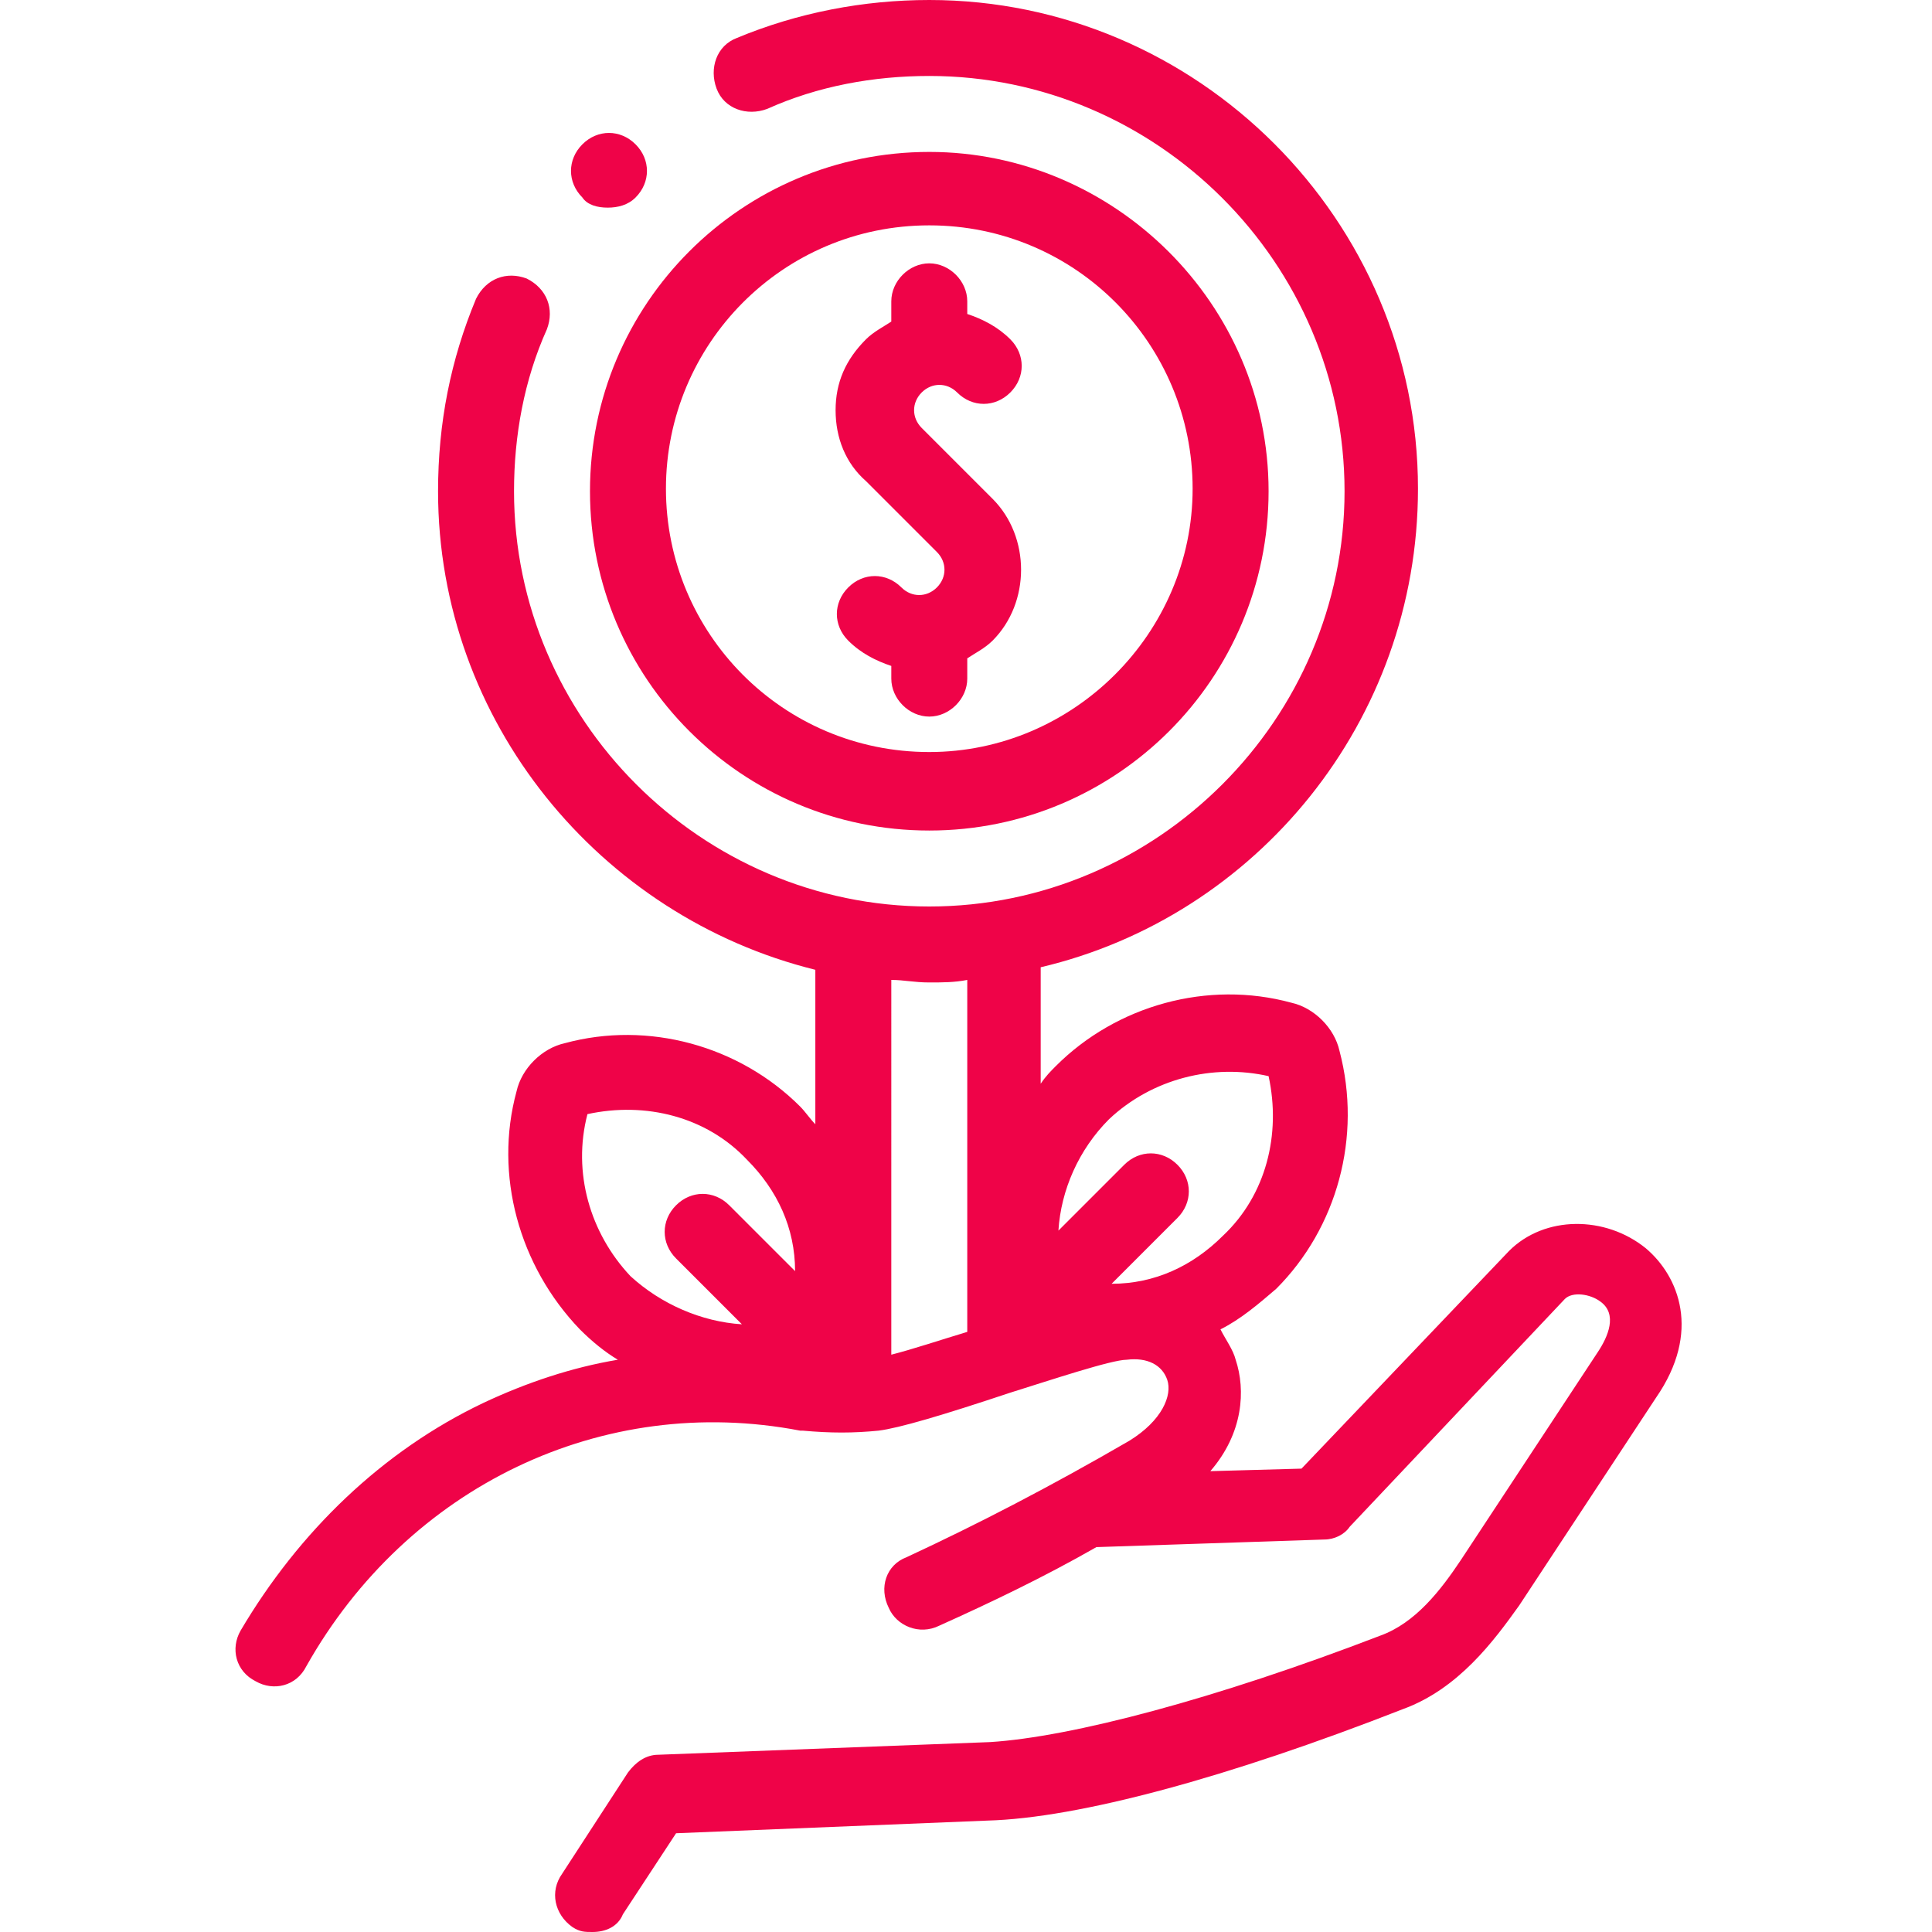 <?xml version="1.0" encoding="UTF-8"?>
<!-- Generator: Adobe Illustrator 28.1.0, SVG Export Plug-In . SVG Version: 6.00 Build 0)  -->
<svg xmlns="http://www.w3.org/2000/svg" xmlns:xlink="http://www.w3.org/1999/xlink" version="1.1" id="Layer_1" x="0px" y="0px" viewBox="0 0 76.3 76.3" style="enable-background:new 0 0 76.3 76.3;" xml:space="preserve">
<style type="text/css">
	.st0{fill:#EF0348;}
</style>
<g>
	<g>
		<g>
			<path class="st0" d="M65,49.3c-1.6-1.3-4-1.3-5.4,0.1c0,0,0,0,0,0L51.4,58l-3.6,0.1c1.3-1.5,1.4-3.2,1-4.4     c-0.1-0.4-0.4-0.8-0.6-1.2c0.8-0.4,1.5-1,2.2-1.6c2.4-2.4,3.4-6,2.5-9.4c-0.2-0.9-1-1.7-1.9-1.9c-3.3-0.9-6.9,0.1-9.3,2.5     c-0.2,0.2-0.4,0.4-0.6,0.7v-4.6c8.5-2,14.9-9.7,14.9-18.9C56,8.7,47.3,0,36.7,0c-2.6,0-5.2,0.5-7.6,1.5c-0.8,0.3-1.1,1.2-0.8,2     c0.3,0.8,1.2,1.1,2,0.8c2-0.9,4.2-1.3,6.4-1.3c9,0,16.4,7.4,16.4,16.4c0,9-7.4,16.4-16.4,16.4c-9,0-16.4-7.4-16.4-16.4     c0-2.2,0.4-4.4,1.3-6.4c0.3-0.8,0-1.6-0.8-2c-0.8-0.3-1.6,0-2,0.8c-1,2.4-1.5,4.9-1.5,7.6c0,9.1,6.4,16.8,14.9,18.9v6.1     c-0.2-0.2-0.4-0.5-0.6-0.7c-2.4-2.4-6-3.4-9.3-2.5c-0.9,0.2-1.7,1-1.9,1.9c-0.9,3.3,0.1,6.9,2.5,9.4c0.5,0.5,1,0.9,1.5,1.2     c-1.8,0.3-3.6,0.9-5.3,1.7c-4,1.9-7.3,5.1-9.6,9c-0.4,0.7-0.2,1.6,0.6,2c0.7,0.4,1.6,0.2,2-0.6c4-7.1,11.7-10.8,19.5-9.3     c0,0,0.1,0,0.1,0c1.1,0.1,2,0.1,3,0c0.8-0.1,2.5-0.6,5.2-1.5c1.6-0.5,4-1.3,4.6-1.3c0.8-0.1,1.4,0.2,1.6,0.8     c0.2,0.6-0.2,1.6-1.5,2.4c-3.1,1.8-6,3.3-8.8,4.6c-0.8,0.3-1.1,1.2-0.7,2c0.3,0.7,1.2,1.1,2,0.7c2-0.9,4.1-1.9,6.2-3.1l9-0.3     c0.4,0,0.8-0.2,1-0.5l8.5-9c0.3-0.3,1-0.2,1.4,0.1c0.7,0.5,0.3,1.4-0.1,2l-5.4,8.2c-0.8,1.2-1.8,2.5-3.2,3     c-6.5,2.5-12.2,4-15.4,4.2l-13.1,0.5c-0.5,0-0.9,0.3-1.2,0.7L22.2,74c-0.5,0.7-0.3,1.6,0.4,2.1c0.3,0.2,0.5,0.2,0.8,0.2     c0.5,0,1-0.2,1.2-0.7l2.1-3.2l12.3-0.5c3.6-0.1,9.5-1.7,16.4-4.4c2.2-0.8,3.6-2.7,4.6-4.1l5.4-8.2C67.2,52.6,66.3,50.4,65,49.3     L65,49.3z M50.1,42.5c0.5,2.3-0.1,4.7-1.8,6.3c-1.2,1.2-2.7,1.9-4.4,1.9l2.6-2.6c0.6-0.6,0.6-1.5,0-2.1c-0.6-0.6-1.5-0.6-2.1,0     l-2.6,2.6c0.1-1.6,0.8-3.2,2-4.4C45.5,42.6,47.9,42,50.1,42.5L50.1,42.5z M36.7,38.8c0.5,0,1,0,1.5-0.1v13.9     c-1,0.3-2.2,0.7-3,0.9V38.7C35.7,38.7,36.1,38.8,36.7,38.8L36.7,38.8z M23.2,44c2.3-0.5,4.7,0.1,6.3,1.8c1.2,1.2,1.9,2.7,1.9,4.4     l-2.6-2.6c-0.6-0.6-1.5-0.6-2.1,0c-0.6,0.6-0.6,1.5,0,2.1l2.6,2.6c-1.6-0.1-3.2-0.8-4.4-1.9C23.3,48.7,22.6,46.3,23.2,44L23.2,44     z M23.2,44"></path>
		</g>
		<path class="st0" d="M35.6,23.2c-0.6-0.6-1.5-0.6-2.1,0c-0.6,0.6-0.6,1.5,0,2.1c0.5,0.5,1.1,0.8,1.7,1v0.5c0,0.8,0.7,1.5,1.5,1.5    c0.8,0,1.5-0.7,1.5-1.5V26c0.3-0.2,0.7-0.4,1-0.7c1.5-1.5,1.5-4.1,0-5.6l-2.8-2.8c-0.4-0.4-0.4-1,0-1.4c0.4-0.4,1-0.4,1.4,0    c0.6,0.6,1.5,0.6,2.1,0c0.6-0.6,0.6-1.5,0-2.1c-0.5-0.5-1.1-0.8-1.7-1v-0.5c0-0.8-0.7-1.5-1.5-1.5c-0.8,0-1.5,0.7-1.5,1.5v0.8    c-0.3,0.2-0.7,0.4-1,0.7c-0.8,0.8-1.2,1.7-1.2,2.8c0,1.1,0.4,2.1,1.2,2.8l2.8,2.8c0.4,0.4,0.4,1,0,1.4    C36.6,23.6,36,23.6,35.6,23.2L35.6,23.2z M35.6,23.2"></path>
		<path class="st0" d="M36.7,32.8c7.4,0,13.4-6,13.4-13.4S44,6,36.7,6c-7.4,0-13.4,6-13.4,13.4S29.3,32.8,36.7,32.8L36.7,32.8z     M36.7,8.9c5.8,0,10.4,4.7,10.4,10.4s-4.7,10.4-10.4,10.4c-5.8,0-10.4-4.7-10.4-10.4S30.9,8.9,36.7,8.9L36.7,8.9z M36.7,8.9"></path>
	</g>
	<path class="st0" d="M24,8.2c0.4,0,0.8-0.1,1.1-0.4c0.6-0.6,0.6-1.5,0-2.1c-0.6-0.6-1.5-0.6-2.1,0l0,0c-0.6,0.6-0.6,1.5,0,2.1   C23.2,8.1,23.6,8.2,24,8.2L24,8.2z M24,8.2"></path>
</g>
</svg>
